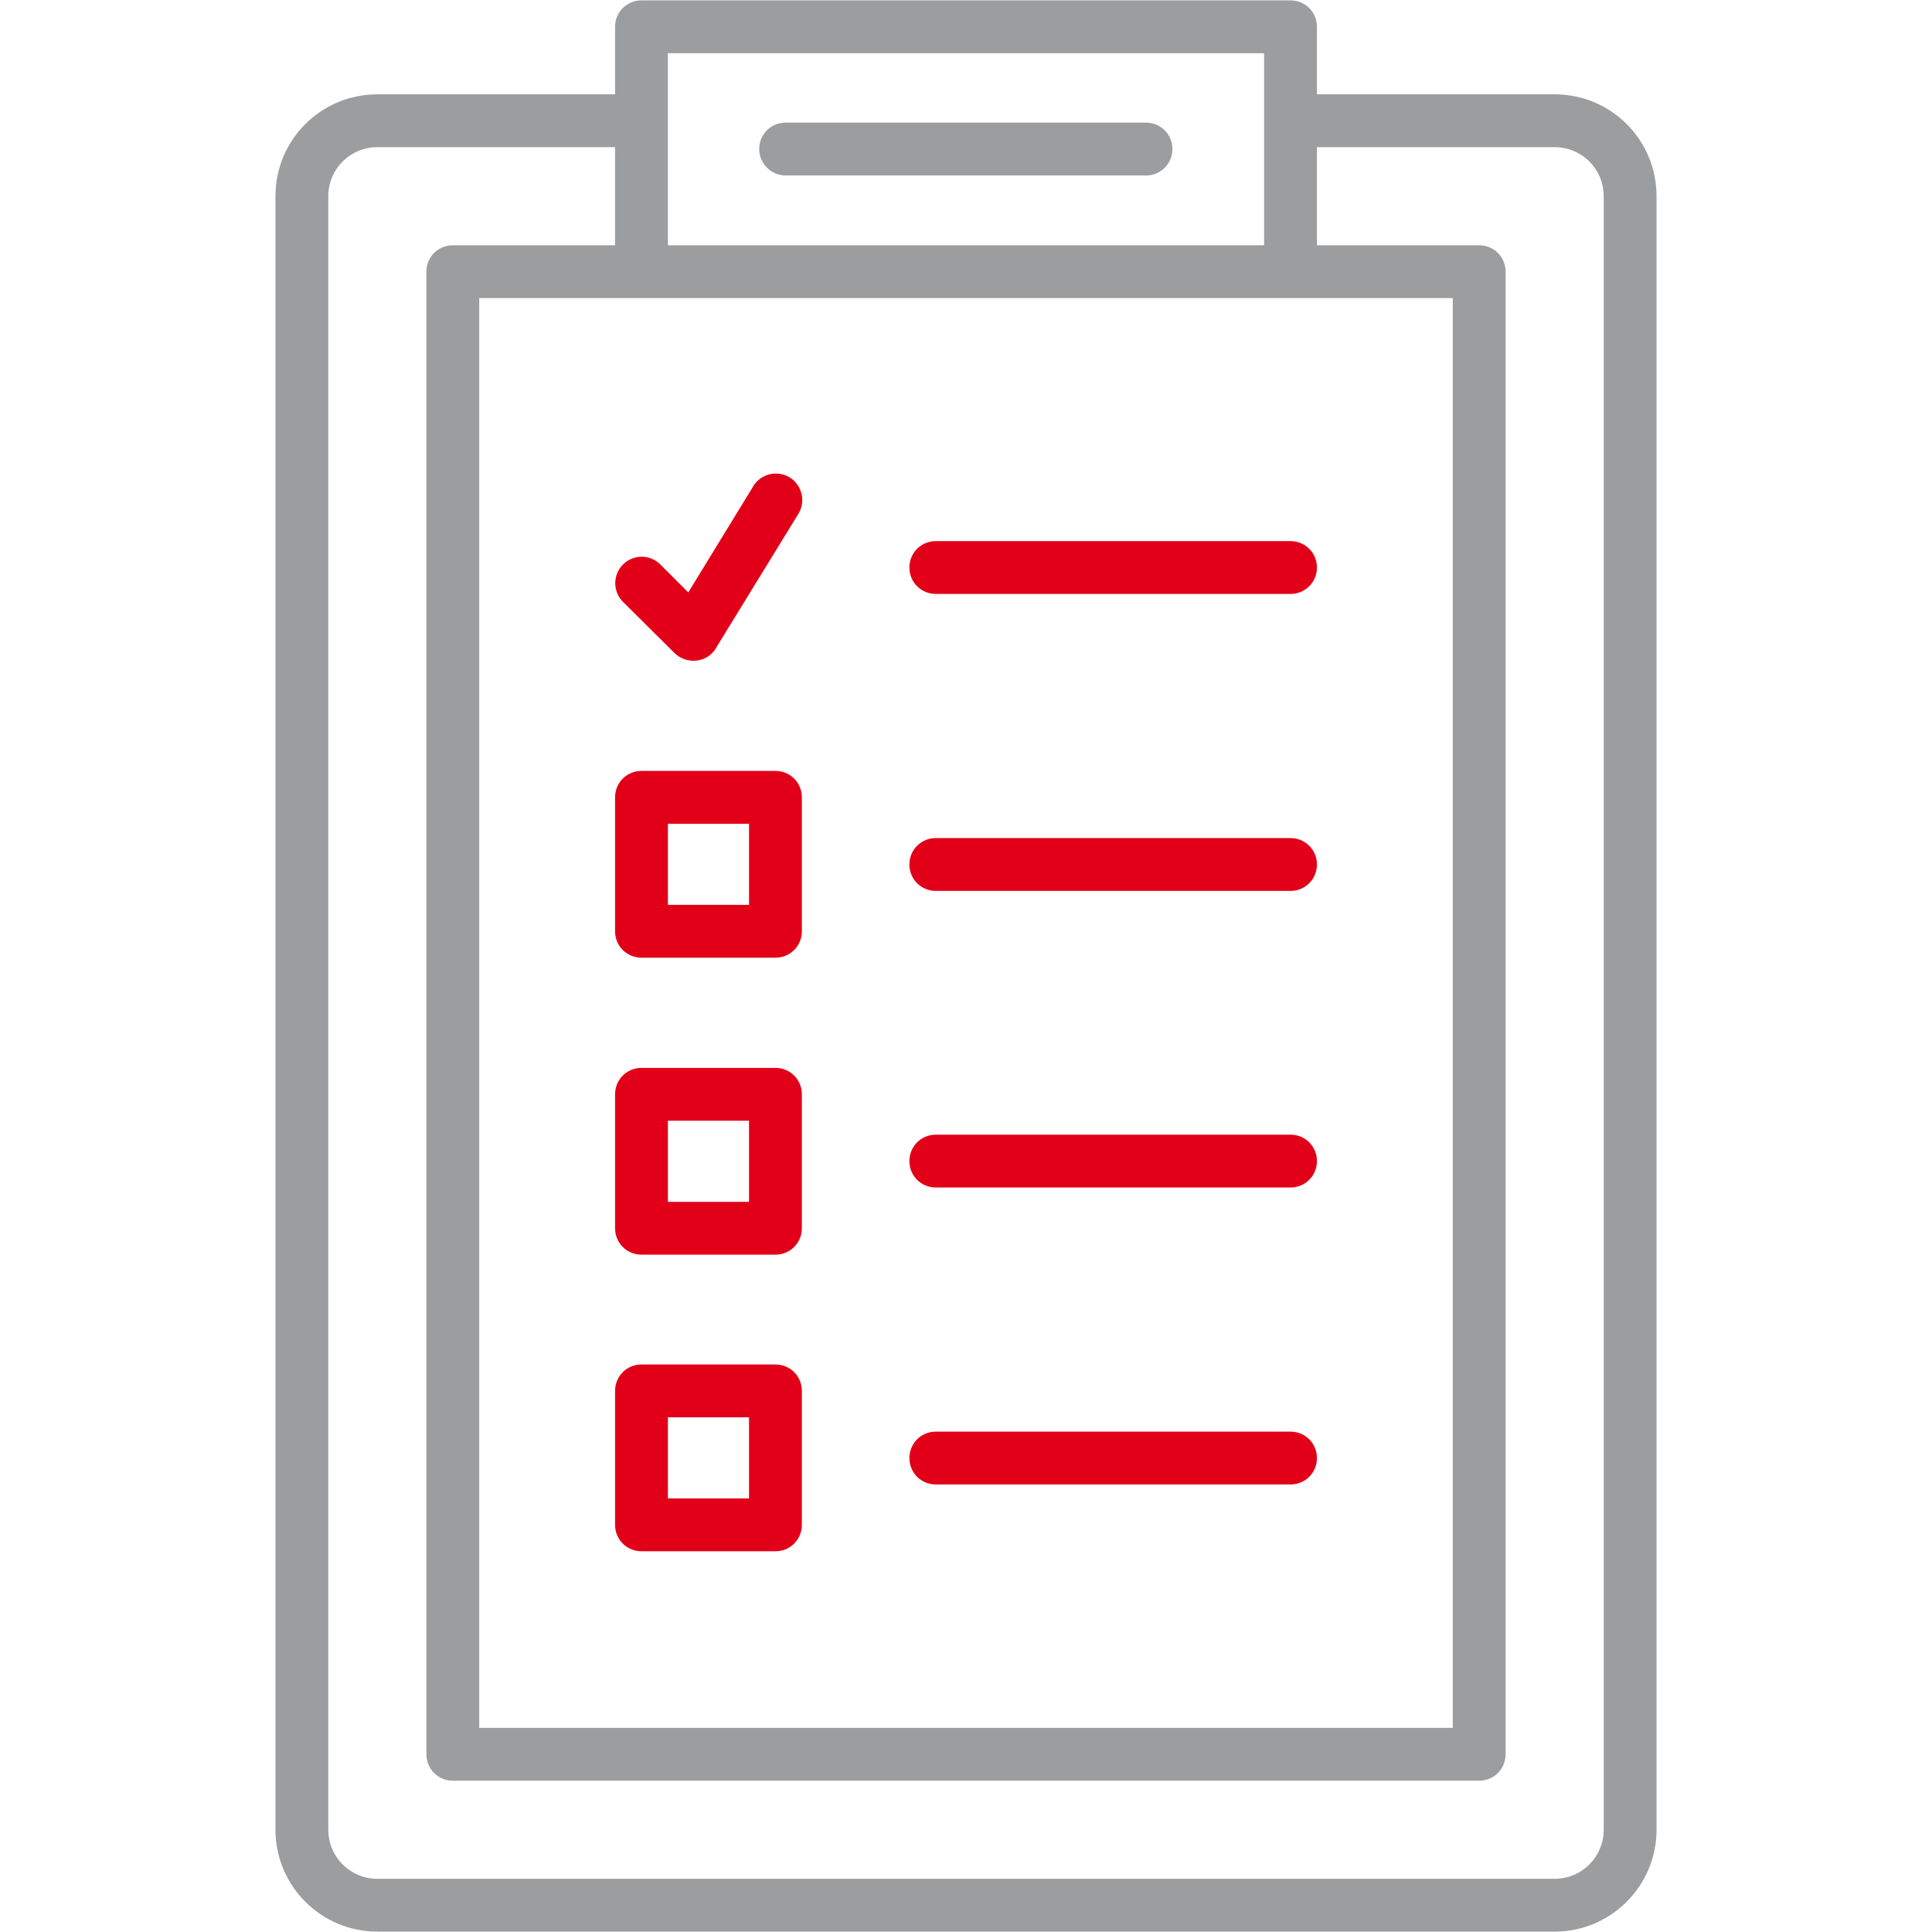 <?xml version="1.0" encoding="utf-8"?>
<!-- Generator: Adobe Illustrator 25.0.1, SVG Export Plug-In . SVG Version: 6.00 Build 0)  -->
<svg version="1.1" id="Calque_1" xmlns="http://www.w3.org/2000/svg" xmlns:xlink="http://www.w3.org/1999/xlink" x="0px" y="0px"
	 viewBox="0 0 512 512" style="enable-background:new 0 0 512 512;" xml:space="preserve">
<style type="text/css">
	.st0{fill:#9C9D9F;}
	.st1{fill:#E20019;}
</style>
<g id="Layer_2">
	<path class="st0" d="M412,25h-63V7.1c0-3.9-3.1-7-7-7H170c-3.9,0-7,3.1-7,7V25h-63C85.1,25,73,37,73,52v432.9c0,14.9,12.1,27,27,27
		h312c14.9,0,27-12.1,27-27V52C439,37,426.9,25,412,25z M385,79v378.9H127V79L385,79z M177,14.1h158V65H177
		C177,65,177,14.1,177,14.1z M425,484.9c0,7.2-5.8,13-13,13H100c-7.2,0-13-5.8-13-13V52c0-7.2,5.8-13,13-13h63v26h-43
		c-3.9,0-7,3.1-7,7c0,0,0,0,0,0v392.9c0,3.9,3.1,7,7,7c0,0,0,0,0,0h272c3.9,0,7-3.1,7-7c0,0,0,0,0,0V72c0-3.9-3.1-7-7-7c0,0,0,0,0,0
		h-43V39h63c7.2,0,13,5.8,13,13V484.9z"/>
	<path class="st0" d="M208.2,46.5h95.5c3.9,0,7-3.1,7-7s-3.1-7-7-7h-95.5c-3.9,0-7,3.1-7,7S204.4,46.5,208.2,46.5z"/>
	<path class="st1" d="M170,253.8h35.5c3.9,0,7-3.1,7-7c0,0,0,0,0,0v-35.5c0-3.9-3.1-7-7-7c0,0,0,0,0,0H170c-3.9,0-7,3.1-7,7
		c0,0,0,0,0,0v35.5C163,250.7,166.1,253.8,170,253.8C170,253.8,170,253.8,170,253.8z M177,218.3h21.5v21.5H177V218.3z"/>
	<path class="st1" d="M170,332.5h35.5c3.9,0,7-3.1,7-7c0,0,0,0,0,0V290c0-3.9-3.1-7-7-7c0,0,0,0,0,0H170c-3.9,0-7,3.1-7,7
		c0,0,0,0,0,0v35.5C163,329.4,166.1,332.5,170,332.5z M177,297h21.5v21.5H177V297z"/>
	<path class="st1" d="M170,411.1h35.5c3.9,0,7-3.1,7-7c0,0,0,0,0,0v-35.5c0-3.9-3.1-7-7-7c0,0,0,0,0,0H170c-3.9,0-7,3.1-7,7
		c0,0,0,0,0,0v35.5C163,408,166.1,411.1,170,411.1C170,411.1,170,411.1,170,411.1z M177,375.6h21.5v21.5H177V375.6z"/>
	<path class="st1" d="M248,157.4h94c3.9,0,7-3.1,7-7s-3.1-7-7-7h-94c-3.9,0-7,3.1-7,7S244.1,157.4,248,157.4z"/>
	<path class="st1" d="M248,236.1h94c3.9,0,7-3.1,7-7s-3.1-7-7-7h-94c-3.9,0-7,3.1-7,7S244.1,236.1,248,236.1z"/>
	<path class="st1" d="M248,314.7h94c3.9,0,7-3.1,7-7s-3.1-7-7-7h-94c-3.9,0-7,3.1-7,7S244.1,314.7,248,314.7z"/>
	<path class="st1" d="M248,393.4h94c3.9,0,7-3.1,7-7s-3.1-7-7-7h-94c-3.9,0-7,3.1-7,7S244.1,393.4,248,393.4z"/>
	<path class="st1" d="M178.8,173.1c2.8,2.7,7.3,2.7,10-0.1c0.3-0.4,0.7-0.7,0.9-1.2l21.8-35.5c2.1-3.3,1.1-7.6-2.1-9.7
		c-3.3-2.1-7.6-1.1-9.7,2.1c0,0.1-0.1,0.1-0.1,0.2L182.4,157l-7.5-7.5c-2.8-2.7-7.2-2.6-9.9,0.2c-2.6,2.7-2.6,7,0,9.7L178.8,173.1z"
		/>
</g>
</svg>

